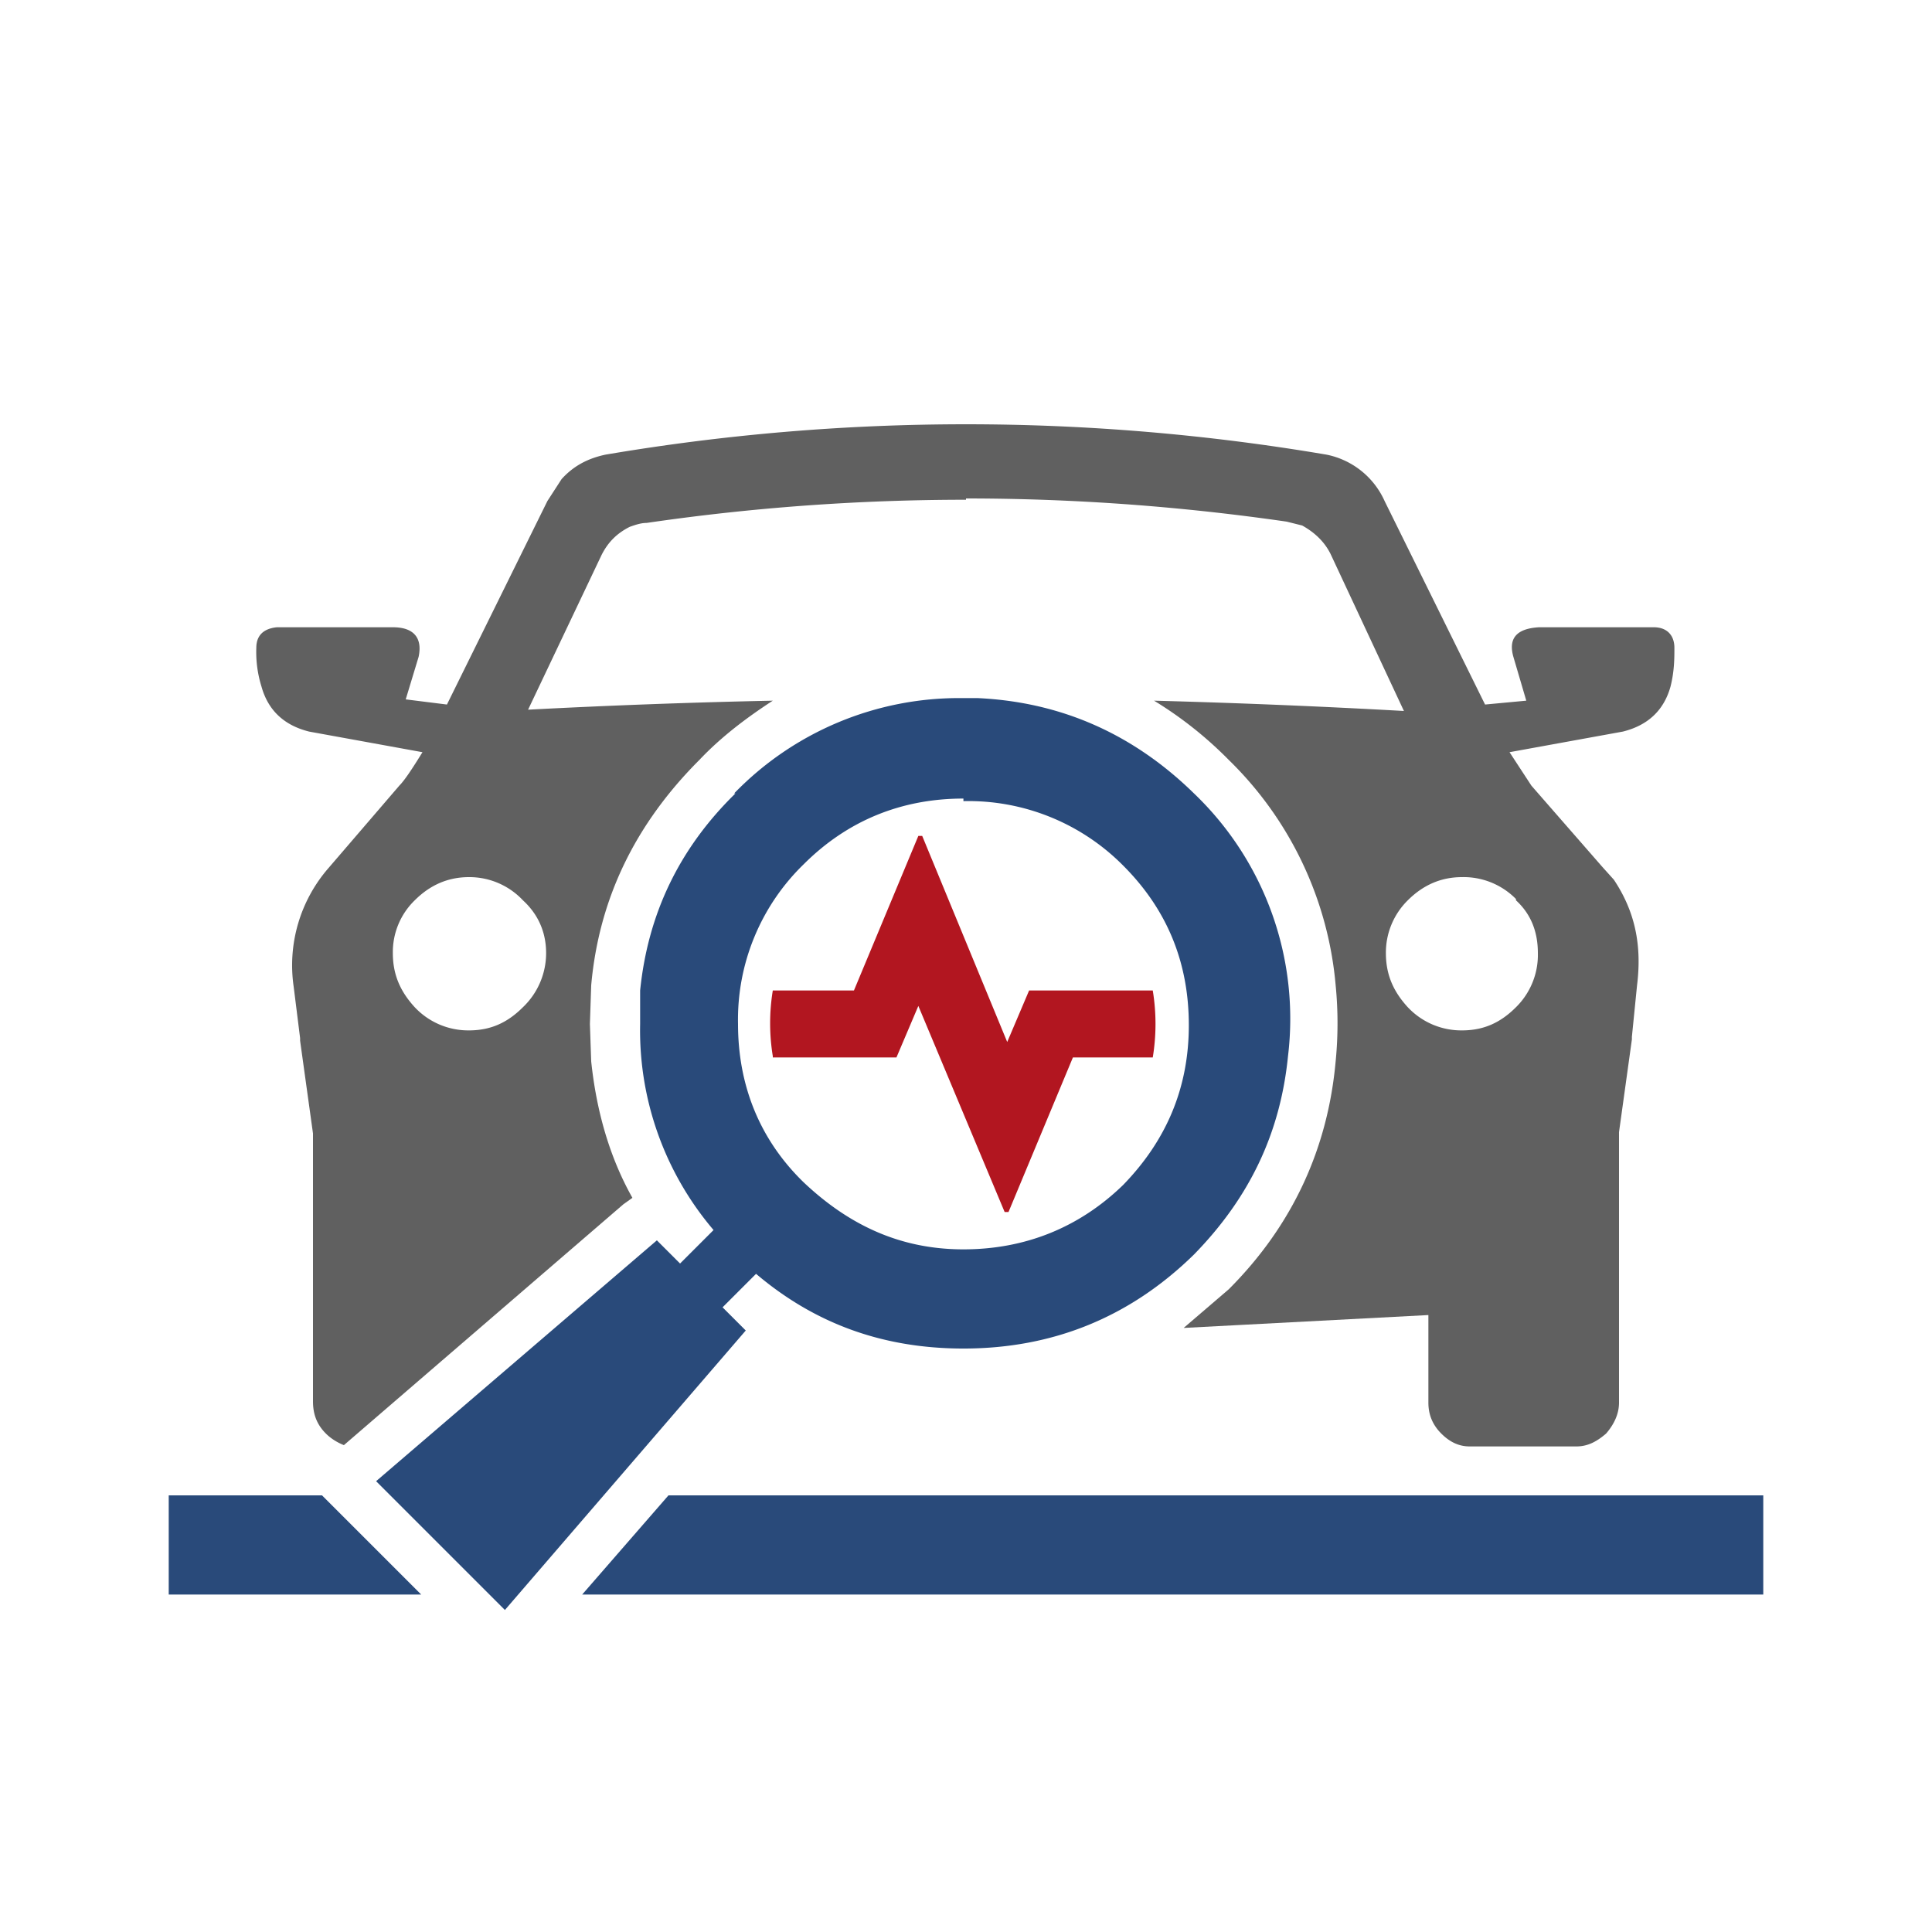 <svg xmlns="http://www.w3.org/2000/svg" width="150" height="150"><path fill-rule="evenodd" clip-rule="evenodd" fill="#294A7A" d="M45.2 123.8l6.7-7.7h85v7.7H45.2zM25 116.1l7.7 7.7H13.1v-7.7H25z"></path><path fill-rule="evenodd" clip-rule="evenodd" fill="#294A7A" d="M57 61.6a24.3 24.3 0 0117.7-7.4H75.9c6.5.3 12.1 2.8 16.8 7.4A24.2 24.2 0 01100 82c-.6 6-3 11-7.3 15.4-5 4.9-11 7.3-17.9 7.3-6.2 0-11.5-1.9-16.1-5.8l-2.6 2.6 1.8 1.8L39.2 125l-10-10L51 96.3l1.8 1.8 2.6-2.6a23.9 23.9 0 01-5.7-16v-2.6c.6-5.9 3-11 7.4-15.3zm17.8.4c-4.8 0-9 1.7-12.4 5.1a16.8 16.8 0 00-5.1 12.4c0 4.8 1.7 9 5.1 12.3C66 95.2 70 97 74.8 97c4.8 0 9-1.7 12.4-5 3.4-3.5 5.1-7.6 5.1-12.4 0-4.9-1.7-9-5.1-12.4a16.9 16.9 0 00-12.4-5z"></path><path fill-rule="evenodd" clip-rule="evenodd" fill="#606060" d="M42.4 74c0-1.6-.6-3-1.8-4.1a5.7 5.7 0 00-4.2-1.8c-1.6 0-3 .6-4.2 1.8a5.6 5.6 0 00-1.7 4.1c0 1.7.6 3 1.7 4.2a5.7 5.7 0 004.2 1.8c1.7 0 3-.6 4.2-1.8a5.8 5.8 0 001.8-4.2zM75 38.8c-8.3 0-16.6.6-24.8 1.8-.5 0-1 .2-1.3.3-1 .5-1.7 1.2-2.2 2.2l-5.7 12a603.7 603.7 0 0119-.7c-2 1.3-4 2.8-5.7 4.6-5 5-7.8 10.8-8.4 17.5l-.1 3 .1 2.9c.4 3.8 1.4 7.4 3.2 10.6l-.7.5a116363 116363 0 00-21.7 18.7c-.5-.2-1-.5-1.4-.9-.7-.7-1-1.5-1-2.5V88l-1-7.2v-.2l-.5-4a11.5 11.5 0 012.7-9.2L31 61c.4-.4 1-1.3 1.8-2.6L24 56.8c-2-.5-3.2-1.7-3.7-3.5a9 9 0 01-.4-3c0-1 .6-1.5 1.6-1.6h9c1.7 0 2.3.9 2 2.3l-1 3.3 3.2.4 7.8-15.8 1.1-1.7c.9-1 2-1.6 3.4-1.9a167.3 167.3 0 0156 0 6.3 6.3 0 014.5 3.6l7.8 15.8 3.2-.3-1-3.4c-.4-1.4.2-2.2 2-2.3h8.9c1 0 1.6.6 1.6 1.6 0 .8 0 1.8-.3 3-.5 1.8-1.7 3-3.7 3.5l-8.8 1.6 1.7 2.6 5.5 6.3.9 1c1.6 2.4 2.2 5 1.8 8.2l-.4 4v.2l-1 7.2v21c0 .9-.4 1.7-1 2.4-.7.6-1.4 1-2.3 1h-8.3c-.9 0-1.6-.4-2.2-1-.7-.7-1-1.5-1-2.4v-6.8l-19 1 3.5-3c5-5 7.7-11 8.3-17.7a30.2 30.2 0 000-5.9A27.8 27.8 0 0095.4 59a30.2 30.2 0 00-5.8-4.6 664.7 664.7 0 0119.4.8L103.3 43c-.5-1-1.3-1.7-2.2-2.2l-1.2-.3c-8.3-1.2-16.6-1.8-24.9-1.8zm42.7 31a5.7 5.7 0 00-4.2-1.7c-1.6 0-3 .6-4.2 1.8a5.7 5.7 0 00-1.7 4.1c0 1.7.6 3 1.7 4.2a5.7 5.7 0 004.2 1.8c1.7 0 3-.6 4.2-1.8a5.7 5.7 0 001.7-4.2c0-1.6-.5-3-1.7-4.1z"></path><path fill-rule="evenodd" clip-rule="evenodd" fill="#B21620" d="M60 82a15.8 15.8 0 010-5.1h6.3l5-12h.3l6.6 16 1.7-4h9.6a16 16 0 010 5.2h-6.2l-5 12H78l-6.7-16-1.7 4h-9.6z"></path></svg>